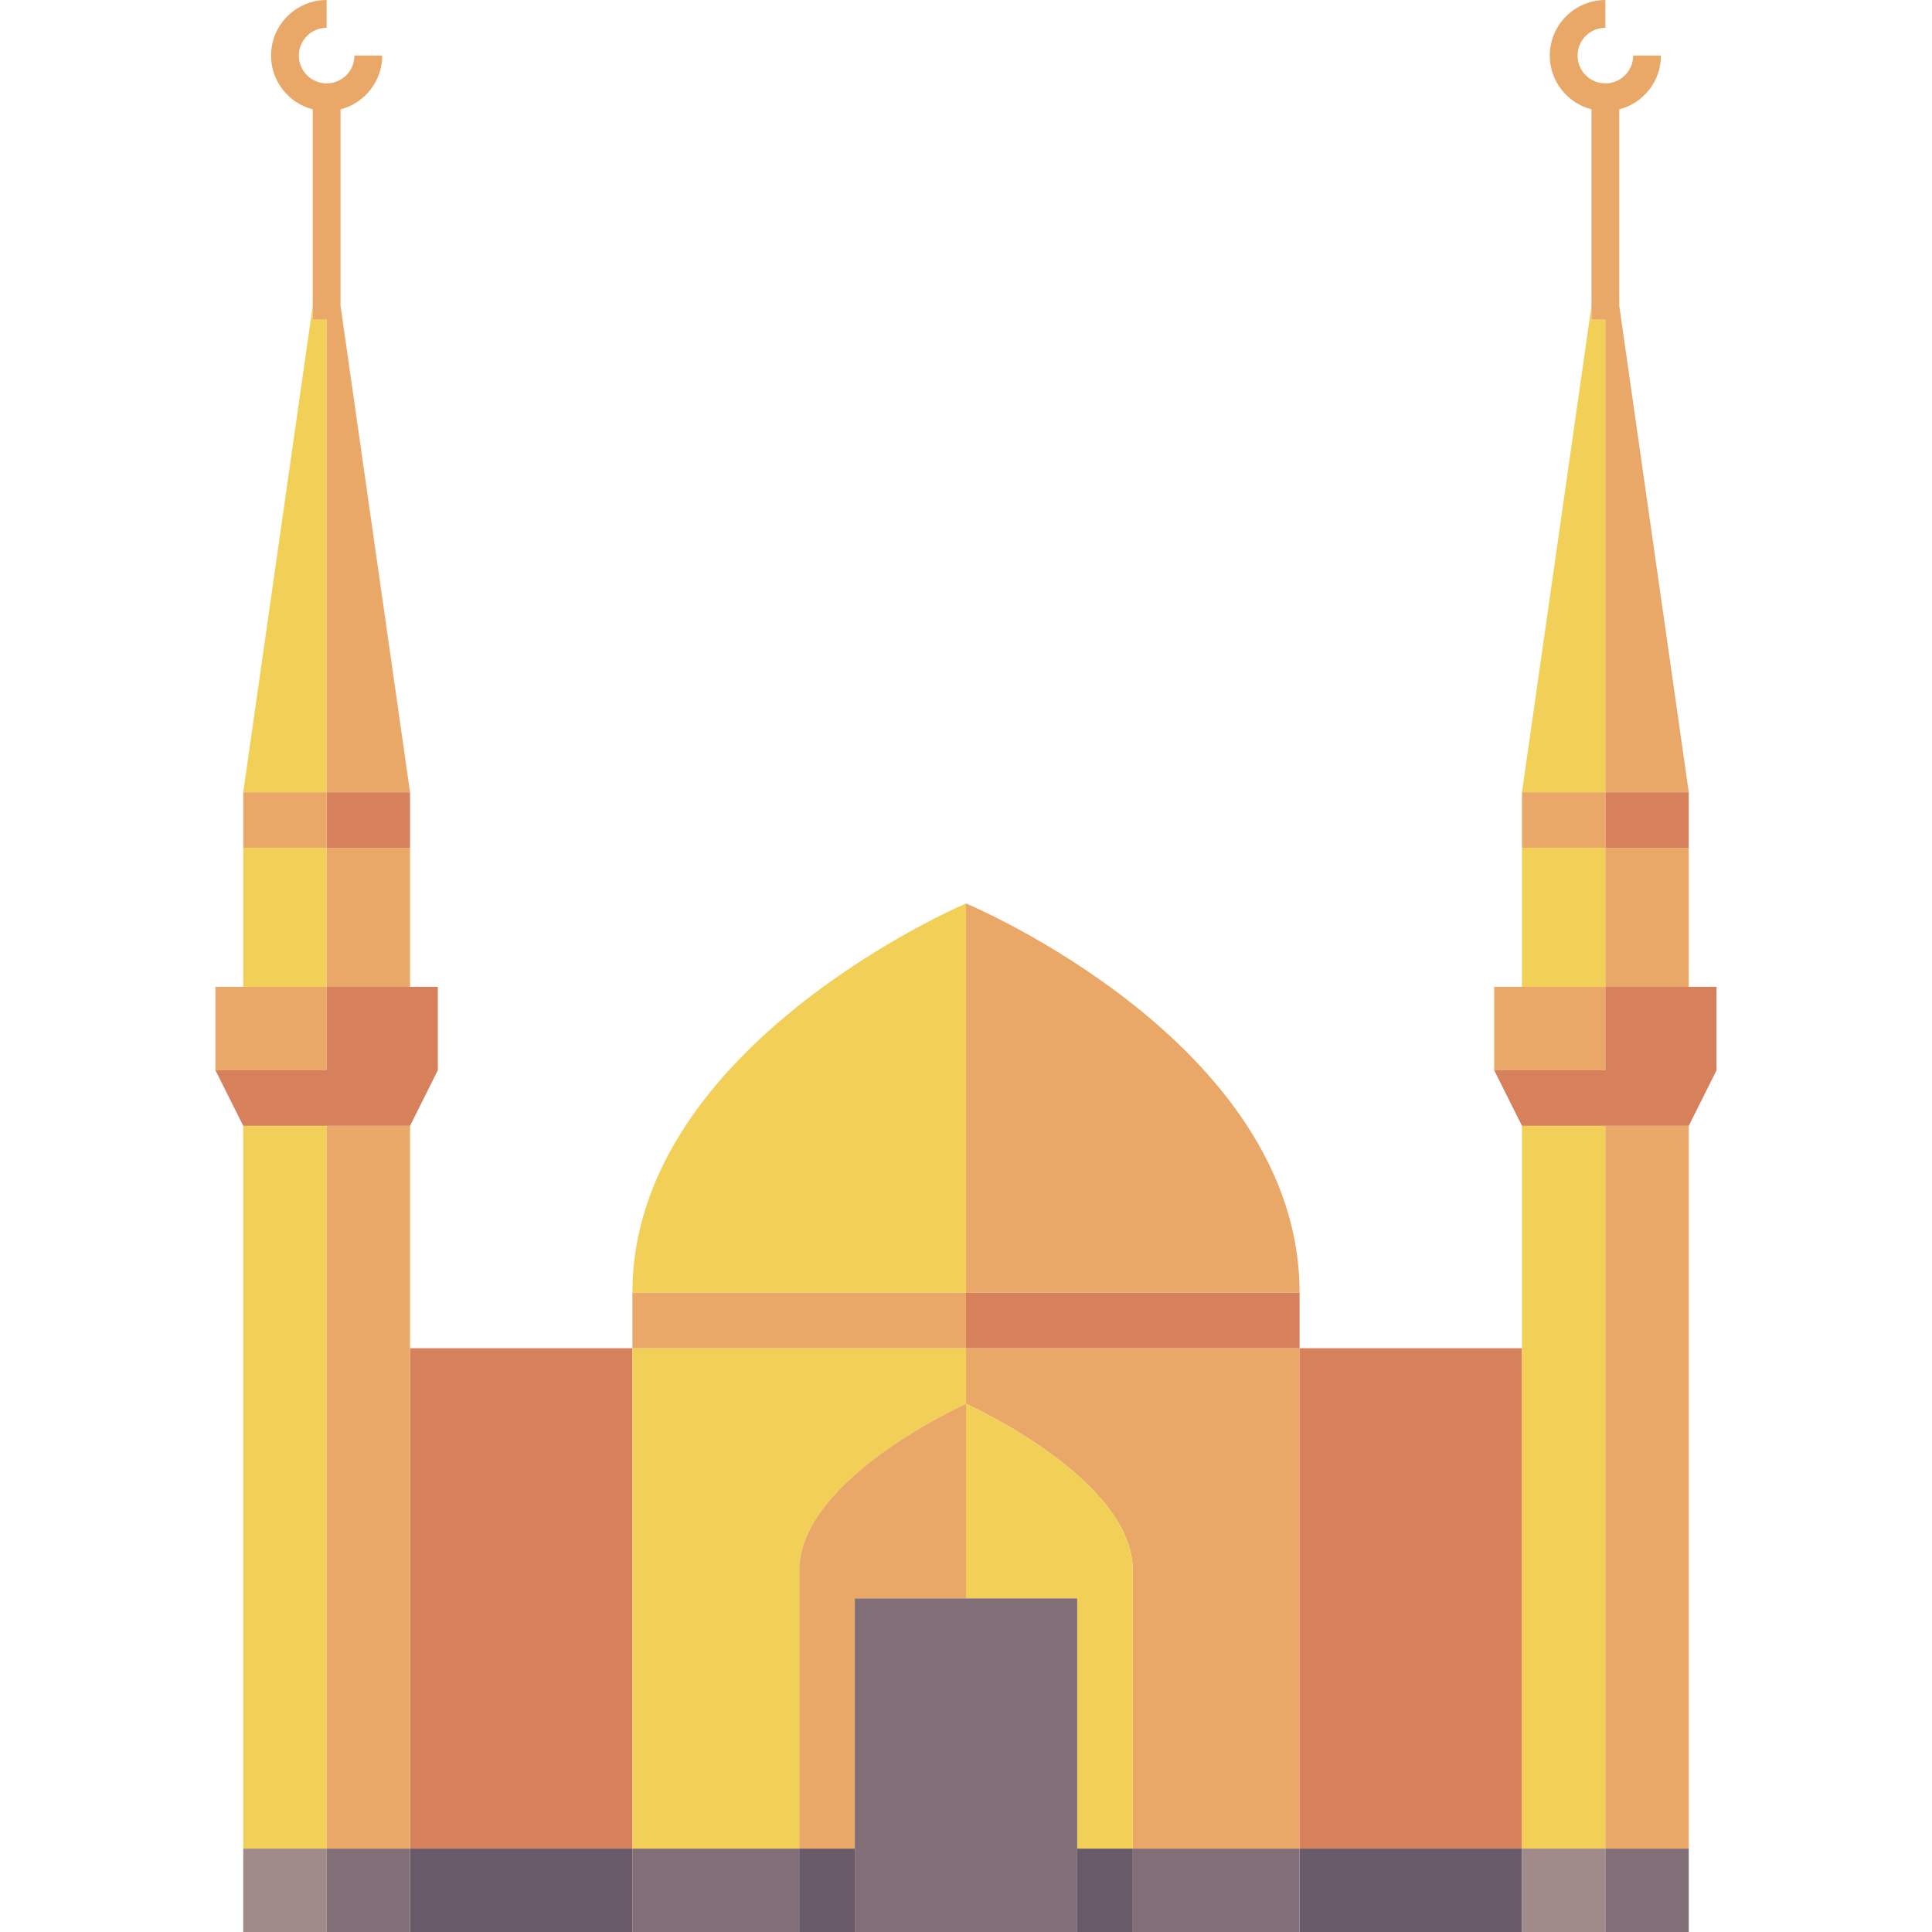 <?xml version="1.0" encoding="iso-8859-1"?>
<!-- Uploaded to: SVG Repo, www.svgrepo.com, Generator: SVG Repo Mixer Tools -->
<svg version="1.1" id="Capa_1" xmlns="http://www.w3.org/2000/svg" xmlns:xlink="http://www.w3.org/1999/xlink" 
	 viewBox="0 0 480 480" xml:space="preserve">
<g>
	<rect x="101.871" y="334.964" style="fill:#D6805C;" width="55.252" height="124.317"/>
	<path style="fill:#F2D057;" d="M240,224.46c0,0-82.878,35.108-82.878,96.691H240V224.46z"/>
	<path style="fill:#E9A868;" d="M322.878,321.151c0-62.158-82.877-96.691-82.877-96.691v96.691H322.878z"/>
	<path style="fill:#F2D057;" d="M198.561,459.281v-69.065c0-22.886,41.439-41.439,41.439-41.439v-13.813h-82.878v124.317H198.561z"
		/>
	<path style="fill:#E9A868;" d="M240,334.964v13.813c0,0,41.439,18.553,41.439,41.439v69.065h41.439V334.964H240z"/>
	<rect x="322.878" y="334.964" style="fill:#D6805C;" width="55.252" height="124.317"/>
	<path style="fill:#F2D057;" d="M281.439,390.216c0-22.886-41.439-41.439-41.439-41.439v41.439v6.906h27.626v62.158h13.813V390.216z
		"/>
	<path style="fill:#E9A868;" d="M240,348.777c0,0-41.439,18.553-41.439,41.439v69.065h13.813v-62.158H240v-6.906V348.777z"/>
	<rect x="322.878" y="459.281" style="fill:#695A69;" width="55.252" height="20.719"/>
	<rect x="101.871" y="459.281" style="fill:#695A69;" width="55.252" height="20.719"/>
	<rect x="267.626" y="459.281" style="fill:#695A69;" width="13.813" height="20.719"/>
	<polygon style="fill:#695A69;" points="212.374,459.281 198.561,459.281 198.561,473.094 198.561,480 212.374,480 	"/>
	<polygon style="fill:#826E77;" points="267.626,397.122 240,397.122 212.374,397.122 212.374,459.281 212.374,480 240,480 
		267.626,480 267.626,459.281 	"/>
	<polygon style="fill:#826E77;" points="198.561,459.281 157.122,459.281 157.122,480 198.561,480 198.561,473.094 	"/>
	<rect x="281.439" y="459.281" style="fill:#826E77;" width="41.439" height="20.719"/>
	<rect x="157.122" y="321.151" style="fill:#E9A868;" width="82.878" height="13.813"/>
	<rect x="60.432" y="279.712" style="fill:#F2D057;" width="20.719" height="179.568"/>
	<rect x="60.432" y="210.647" style="fill:#F2D057;" width="20.719" height="34.532"/>
	<rect x="81.151" y="210.647" style="fill:#E9A868;" width="20.719" height="34.532"/>
	<polygon style="fill:#E9A868;" points="81.151,459.281 101.871,459.281 101.871,334.964 101.871,279.712 81.151,279.712 	"/>
	<polygon style="fill:#F2D057;" points="81.151,79.424 77.698,79.424 77.698,75.971 60.432,196.835 81.151,196.835 	"/>
	<polygon style="fill:#E9A868;" points="81.151,265.899 81.151,245.18 60.432,245.18 53.525,245.18 53.525,265.899 	"/>
	<rect x="60.432" y="459.281" style="fill:#A08A8A;" width="20.719" height="20.719"/>
	<rect x="81.151" y="459.281" style="fill:#826E77;" width="20.719" height="20.719"/>
	<polygon style="fill:#D6805C;" points="101.871,279.712 108.777,265.899 108.777,245.18 101.871,245.18 81.151,245.18 
		81.151,265.899 53.525,265.899 60.432,279.712 81.151,279.712 	"/>
	<rect x="81.151" y="196.835" style="fill:#D6805C;" width="20.719" height="13.813"/>
	<rect x="60.432" y="196.835" style="fill:#E9A868;" width="20.719" height="13.813"/>
	<path style="fill:#E9A868;" d="M81.151,79.424v117.41h20.719L84.604,75.971v-48.8c5.948-1.539,10.36-6.936,10.36-13.359h-6.906
		c0,3.809-3.099,6.906-6.906,6.906c-3.807,0-6.906-3.097-6.906-6.906s3.099-6.906,6.906-6.906V0
		c-7.618,0-13.813,6.197-13.813,13.813c0,6.422,4.411,11.819,10.36,13.359v48.8v3.453H81.151z"/>
	<polygon style="fill:#F2D057;" points="398.849,459.281 398.849,279.712 378.13,279.712 378.13,334.964 378.13,459.281 	"/>
	<rect x="378.13" y="210.647" style="fill:#F2D057;" width="20.719" height="34.532"/>
	<rect x="398.849" y="279.712" style="fill:#E9A868;" width="20.719" height="179.568"/>
	<rect x="398.849" y="210.647" style="fill:#E9A868;" width="20.719" height="34.532"/>
	<polygon style="fill:#F2D057;" points="398.849,79.424 395.396,79.424 395.396,75.971 378.13,196.835 398.849,196.835 	"/>
	<polygon style="fill:#E9A868;" points="398.849,265.899 398.849,245.18 378.13,245.18 371.223,245.18 371.223,265.899 	"/>
	<rect x="378.13" y="459.281" style="fill:#A08A8A;" width="20.719" height="20.719"/>
	<rect x="398.849" y="459.281" style="fill:#826E77;" width="20.719" height="20.719"/>
	<polygon style="fill:#D6805C;" points="419.569,245.18 398.849,245.18 398.849,265.899 371.223,265.899 378.13,279.712 
		398.849,279.712 419.569,279.712 426.475,265.899 426.475,245.18 	"/>
	<rect x="398.849" y="196.835" style="fill:#D6805C;" width="20.719" height="13.813"/>
	<rect x="378.13" y="196.835" style="fill:#E9A868;" width="20.719" height="13.813"/>
	<path style="fill:#E9A868;" d="M398.849,79.424v117.41h20.719L402.302,75.971V27.171c5.948-1.539,10.36-6.936,10.36-13.359h-6.906
		c0,3.809-3.099,6.906-6.906,6.906s-6.906-3.097-6.906-6.906s3.099-6.906,6.906-6.906V0c-7.618,0-13.813,6.197-13.813,13.813
		c0,6.422,4.411,11.819,10.36,13.359v48.8v3.453H398.849z"/>
	<rect x="240" y="321.151" style="fill:#D6805C;" width="82.877" height="13.813"/>
</g>
</svg>